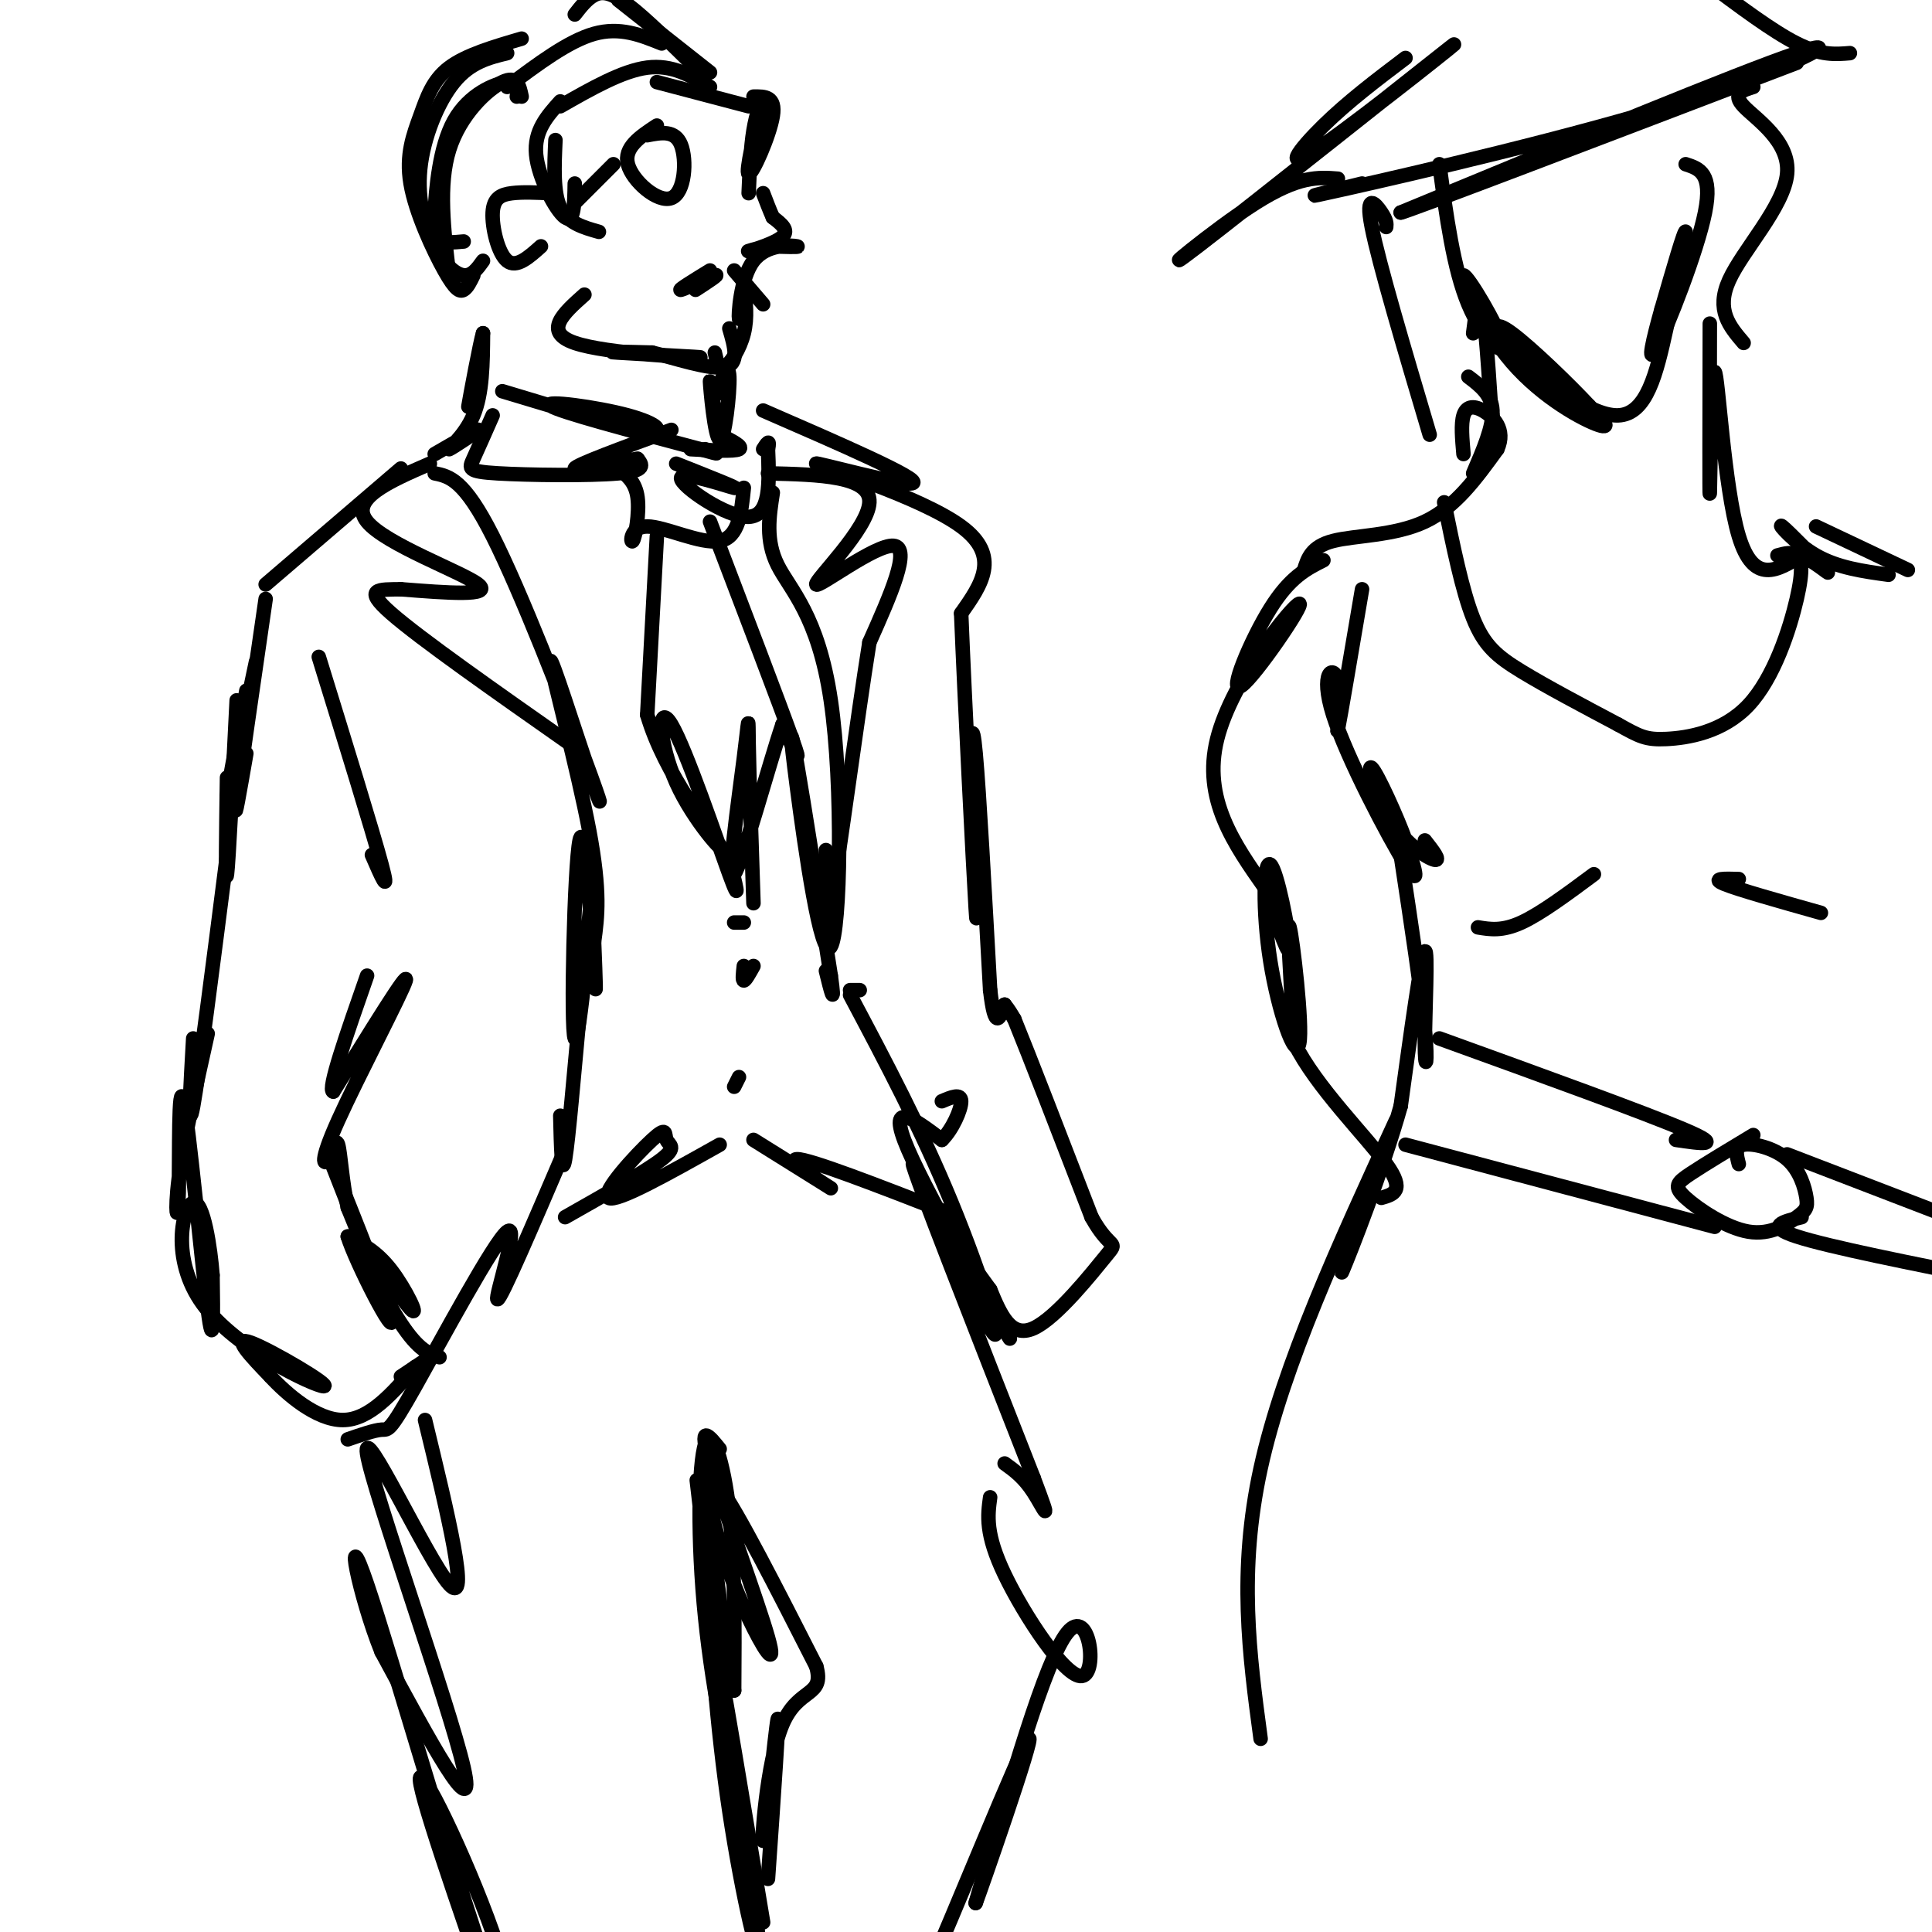 <svg viewBox='0 0 400 400' version='1.1' xmlns='http://www.w3.org/2000/svg' xmlns:xlink='http://www.w3.org/1999/xlink'><g fill='none' stroke='rgb(0,0,0)' stroke-width='3' stroke-linecap='round' stroke-linejoin='round'><path d='M83,97c0.000,0.000 -28.000,24.000 -28,24'/><path d='M53,137c-2.833,13.500 -5.667,27.000 -6,28c-0.333,1.000 1.833,-10.500 4,-22'/><path d='M49,145c-0.833,16.667 -1.667,33.333 -2,36c-0.333,2.667 -0.167,-8.667 0,-20'/><path d='M66,136c5.583,18.083 11.167,36.167 13,43c1.833,6.833 -0.083,2.417 -2,-2'/><path d='M89,96c-8.400,3.644 -16.800,7.289 -13,12c3.800,4.711 19.800,10.489 23,13c3.200,2.511 -6.400,1.756 -16,1'/><path d='M83,122c-4.578,0.067 -8.022,-0.267 -2,5c6.022,5.267 21.511,16.133 37,27'/><path d='M90,98c3.032,0.628 6.064,1.256 12,13c5.936,11.744 14.776,34.606 19,46c4.224,11.394 3.833,11.322 1,3c-2.833,-8.322 -8.109,-24.894 -8,-23c0.109,1.894 5.603,22.256 8,35c2.397,12.744 1.699,17.872 1,23'/><path d='M123,195c0.301,7.391 0.553,14.370 0,6c-0.553,-8.370 -1.911,-32.089 -3,-27c-1.089,5.089 -1.909,38.985 -1,41c0.909,2.015 3.545,-27.853 4,-34c0.455,-6.147 -1.273,11.426 -3,29'/><path d='M120,210c-1.089,11.578 -2.311,26.022 -3,30c-0.689,3.978 -0.844,-2.511 -1,-9'/><path d='M55,124c-2.667,18.333 -5.333,36.667 -6,42c-0.667,5.333 0.667,-2.333 2,-10'/><path d='M47,177c-2.917,22.833 -5.833,45.667 -7,52c-1.167,6.333 -0.583,-3.833 0,-14'/><path d='M43,214c-2.544,11.410 -5.088,22.820 -6,30c-0.912,7.180 -0.193,10.131 0,3c0.193,-7.131 -0.140,-24.343 1,-19c1.140,5.343 3.754,33.241 5,43c1.246,9.759 1.123,1.380 1,-7'/><path d='M44,264c-0.399,-5.434 -1.897,-15.520 -4,-15c-2.103,0.520 -4.811,11.644 2,21c6.811,9.356 23.141,16.942 25,17c1.859,0.058 -10.755,-7.412 -15,-9c-4.245,-1.588 -0.123,2.706 4,7'/><path d='M56,285c3.289,3.578 9.511,9.022 15,9c5.489,-0.022 10.244,-5.511 15,-11'/><path d='M83,285c0.000,0.000 6.000,-4.000 6,-4'/><path d='M91,281c-2.155,-0.700 -4.309,-1.400 -8,-7c-3.691,-5.600 -8.917,-16.099 -8,-16c0.917,0.099 7.978,10.796 10,13c2.022,2.204 -0.994,-4.085 -4,-8c-3.006,-3.915 -6.003,-5.458 -9,-7'/><path d='M72,256c1.593,5.233 10.077,21.815 9,17c-1.077,-4.815 -11.713,-31.027 -13,-34c-1.287,-2.973 6.775,17.293 9,23c2.225,5.707 -1.388,-3.147 -5,-12'/><path d='M72,250c-1.145,-4.969 -1.509,-11.392 -2,-13c-0.491,-1.608 -1.111,1.600 -2,3c-0.889,1.400 -2.047,0.992 2,-8c4.047,-8.992 13.299,-26.569 14,-29c0.701,-2.431 -7.150,10.285 -15,23'/><path d='M69,226c-1.333,-0.167 2.833,-12.083 7,-24'/><path d='M117,238c-6.675,15.589 -13.349,31.177 -14,31c-0.651,-0.177 4.722,-16.120 2,-14c-2.722,2.120 -13.541,22.301 -19,32c-5.459,9.699 -5.560,8.914 -7,9c-1.440,0.086 -4.220,1.043 -7,2'/><path d='M90,94c4.619,-2.673 9.238,-5.345 9,-5c-0.238,0.345 -5.333,3.708 -6,4c-0.667,0.292 3.095,-2.488 5,-7c1.905,-4.512 1.952,-10.756 2,-17'/><path d='M100,69c-0.489,1.356 -2.711,13.244 -3,15c-0.289,1.756 1.356,-6.622 3,-15'/><path d='M121,61c-4.333,3.857 -8.667,7.714 -2,10c6.667,2.286 24.333,3.000 26,3c1.667,-0.000 -12.667,-0.714 -17,-1c-4.333,-0.286 1.333,-0.143 7,0'/><path d='M135,73c4.378,1.022 11.822,3.578 15,3c3.178,-0.578 2.089,-4.289 1,-8'/><path d='M104,81c11.935,3.607 23.869,7.214 29,8c5.131,0.786 3.458,-1.250 -3,-3c-6.458,-1.750 -17.702,-3.214 -16,-2c1.702,1.214 16.351,5.107 31,9'/><path d='M145,93c5.333,1.500 3.167,0.750 1,0'/><path d='M102,86c-1.536,3.482 -3.071,6.964 -4,9c-0.929,2.036 -1.250,2.625 5,3c6.250,0.375 19.071,0.536 25,0c5.929,-0.536 4.964,-1.768 4,-3'/><path d='M132,95c-3.156,0.333 -13.044,2.667 -13,2c0.044,-0.667 10.022,-4.333 20,-8'/><path d='M143,93c4.500,0.250 9.000,0.500 10,0c1.000,-0.500 -1.500,-1.750 -4,-3'/><path d='M149,90c-1.152,-3.903 -2.030,-12.159 -2,-11c0.030,1.159 0.970,11.735 2,12c1.030,0.265 2.152,-9.781 2,-13c-0.152,-3.219 -1.576,0.391 -3,4'/><path d='M140,96c6.708,2.661 13.417,5.321 12,5c-1.417,-0.321 -10.958,-3.625 -11,-2c-0.042,1.625 9.417,8.179 14,8c4.583,-0.179 4.292,-7.089 4,-14'/><path d='M159,93c0.500,-2.333 -0.250,-1.167 -1,0'/><path d='M128,97c1.783,1.384 3.566,2.769 4,6c0.434,3.231 -0.482,8.309 -1,9c-0.518,0.691 -0.640,-3.006 3,-3c3.640,0.006 11.040,3.716 15,3c3.960,-0.716 4.480,-5.858 5,-11'/><path d='M136,111c0.000,0.000 -2.000,37.000 -2,37'/><path d='M134,148c3.567,12.298 13.483,24.544 15,27c1.517,2.456 -5.367,-4.878 -9,-13c-3.633,-8.122 -4.017,-17.033 -1,-12c3.017,5.033 9.433,24.009 12,31c2.567,6.991 1.283,1.995 0,-3'/><path d='M147,108c7.250,19.000 14.500,38.000 17,45c2.500,7.000 0.250,2.000 -2,-3'/><path d='M162,150c-2.683,7.858 -8.389,29.003 -10,31c-1.611,1.997 0.874,-15.155 2,-24c1.126,-8.845 0.893,-9.384 1,-3c0.107,6.384 0.553,19.692 1,33'/><path d='M159,98c10.625,0.256 21.250,0.512 21,6c-0.250,5.488 -11.375,16.208 -11,17c0.375,0.792 12.250,-8.345 16,-8c3.750,0.345 -0.625,10.173 -5,20'/><path d='M180,133c-2.511,15.600 -6.289,44.600 -8,54c-1.711,9.400 -1.356,-0.800 -1,-11'/><path d='M160,102c-0.769,4.955 -1.538,9.909 1,15c2.538,5.091 8.385,10.317 11,28c2.615,17.683 2.000,47.822 0,51c-2.000,3.178 -5.385,-20.606 -7,-33c-1.615,-12.394 -1.462,-13.398 0,-5c1.462,8.398 4.231,26.199 7,44'/><path d='M172,202c1.000,7.167 0.000,3.083 -1,-1'/><path d='M158,85c16.256,7.071 32.512,14.143 31,15c-1.512,0.857 -20.792,-4.500 -20,-4c0.792,0.500 21.655,6.857 30,13c8.345,6.143 4.173,12.071 0,18'/><path d='M199,127c0.711,17.600 2.489,52.600 3,61c0.511,8.400 -0.244,-9.800 -1,-28'/><path d='M201,160c-0.067,-7.422 0.267,-11.978 1,-4c0.733,7.978 1.867,28.489 3,49'/><path d='M205,205c1.000,8.667 2.000,5.833 3,3'/><path d='M208,208c0.833,1.000 1.417,2.000 2,3'/><path d='M210,211c3.000,7.333 9.500,24.167 16,41'/><path d='M226,252c3.940,7.167 5.792,4.583 3,8c-2.792,3.417 -10.226,12.833 -15,15c-4.774,2.167 -6.887,-2.917 -9,-8'/><path d='M205,267c-4.863,-6.478 -12.520,-18.675 -10,-14c2.520,4.675 15.217,26.220 14,24c-1.217,-2.220 -16.348,-28.206 -21,-39c-4.652,-10.794 1.174,-6.397 7,-2'/><path d='M195,236c2.156,-2.089 4.044,-6.311 4,-8c-0.044,-1.689 -2.022,-0.844 -4,0'/><path d='M178,205c0.000,0.000 -2.000,0.000 -2,0'/><path d='M176,206c7.345,13.833 14.690,27.667 21,43c6.310,15.333 11.583,32.167 8,26c-3.583,-6.167 -16.024,-35.333 -16,-34c0.024,1.333 12.512,33.167 25,65'/><path d='M214,306c4.156,11.044 2.044,6.156 0,3c-2.044,-3.156 -4.022,-4.578 -6,-6'/><path d='M117,252c8.357,-4.732 16.715,-9.464 20,-12c3.285,-2.536 1.499,-2.876 1,-4c-0.499,-1.124 0.289,-3.033 -3,0c-3.289,3.033 -10.654,11.010 -9,12c1.654,0.990 12.327,-5.005 23,-11'/><path d='M153,223c0.000,0.000 -1.000,2.000 -1,2'/><path d='M154,200c-0.167,1.500 -0.333,3.000 0,3c0.333,0.000 1.167,-1.500 2,-3'/><path d='M154,191c0.000,0.000 -2.000,0.000 -2,0'/><path d='M156,236c8.222,5.133 16.444,10.267 16,10c-0.444,-0.267 -9.556,-5.933 -7,-6c2.556,-0.067 16.778,5.467 31,11'/><path d='M148,73c0.400,1.822 0.800,3.644 2,3c1.200,-0.644 3.200,-3.756 4,-7c0.800,-3.244 0.400,-6.622 0,-10'/><path d='M154,59c-0.246,0.718 -0.860,7.512 -1,7c-0.140,-0.512 0.193,-8.330 3,-12c2.807,-3.670 8.088,-3.191 9,-3c0.912,0.191 -2.544,0.096 -6,0'/><path d='M159,51c-2.274,0.357 -4.958,1.250 -4,1c0.958,-0.250 5.560,-1.643 7,-3c1.440,-1.357 -0.280,-2.679 -2,-4'/><path d='M160,45c-0.667,-1.500 -1.333,-3.250 -2,-5'/><path d='M155,40c0.203,-4.702 0.405,-9.404 1,-13c0.595,-3.596 1.582,-6.088 1,-3c-0.582,3.088 -2.734,11.754 -2,12c0.734,0.246 4.352,-7.930 5,-12c0.648,-4.070 -1.676,-4.035 -4,-4'/><path d='M155,22c0.000,0.000 -19.000,-5.000 -19,-5'/><path d='M147,18c-3.917,-2.333 -7.833,-4.667 -13,-4c-5.167,0.667 -11.583,4.333 -18,8'/><path d='M116,21c-2.733,3.044 -5.467,6.089 -5,11c0.467,4.911 4.133,11.689 6,13c1.867,1.311 1.933,-2.844 2,-7'/><path d='M115,29c-0.250,5.417 -0.500,10.833 1,14c1.500,3.167 4.750,4.083 8,5'/><path d='M114,40c-2.881,-0.137 -5.762,-0.274 -8,0c-2.238,0.274 -3.833,0.958 -4,4c-0.167,3.042 1.095,8.440 3,10c1.905,1.560 4.452,-0.720 7,-3'/><path d='M107,20c0.279,-1.646 0.558,-3.292 -2,-3c-2.558,0.292 -7.954,2.522 -11,8c-3.046,5.478 -3.743,14.206 -4,19c-0.257,4.794 -0.073,5.656 1,6c1.073,0.344 3.037,0.172 5,0'/><path d='M108,20c-0.467,-2.244 -0.933,-4.489 -4,-3c-3.067,1.489 -8.733,6.711 -11,14c-2.267,7.289 -1.133,16.644 0,26'/><path d='M108,8c-5.770,1.692 -11.540,3.384 -15,6c-3.460,2.616 -4.609,6.157 -6,10c-1.391,3.843 -3.022,7.989 -2,14c1.022,6.011 4.698,13.888 7,18c2.302,4.112 3.229,4.461 4,4c0.771,-0.461 1.385,-1.730 2,-3'/><path d='M105,11c-3.807,0.930 -7.614,1.860 -11,6c-3.386,4.140 -6.351,11.491 -7,18c-0.649,6.509 1.018,12.175 3,16c1.982,3.825 4.281,5.807 6,6c1.719,0.193 2.860,-1.404 4,-3'/><path d='M137,9c-4.333,-1.750 -8.667,-3.500 -14,-2c-5.333,1.500 -11.667,6.250 -18,11'/><path d='M145,15c-5.644,-5.600 -11.289,-11.200 -15,-14c-3.711,-2.800 -5.489,-2.800 -7,-2c-1.511,0.800 -2.756,2.400 -4,4'/><path d='M147,15c0.000,0.000 -19.000,-15.000 -19,-15'/><path d='M119,42c0.000,0.000 8.000,-8.000 8,-8'/><path d='M136,26c-3.452,2.274 -6.905,4.548 -6,8c0.905,3.452 6.167,8.083 9,7c2.833,-1.083 3.238,-7.881 2,-11c-1.238,-3.119 -4.119,-2.560 -7,-2'/><path d='M147,56c-3.400,2.089 -6.800,4.178 -6,4c0.800,-0.178 5.800,-2.622 7,-3c1.200,-0.378 -1.400,1.311 -4,3'/><path d='M152,56c0.000,0.000 6.000,7.000 6,7'/><path d='M88,294c4.732,19.500 9.464,39.000 5,34c-4.464,-5.000 -18.125,-34.500 -17,-27c1.125,7.500 17.036,52.000 20,65c2.964,13.000 -7.018,-5.500 -17,-24'/><path d='M79,342c-4.712,-11.627 -7.992,-28.696 -3,-14c4.992,14.696 18.256,61.156 25,80c6.744,18.844 6.970,10.074 2,-5c-4.970,-15.074 -15.134,-36.450 -16,-35c-0.866,1.450 7.567,25.725 16,50'/><path d='M205,310c-0.518,3.786 -1.036,7.571 3,16c4.036,8.429 12.625,21.500 16,21c3.375,-0.500 1.536,-14.571 -3,-9c-4.536,5.571 -11.768,30.786 -19,56'/><path d='M202,394c0.845,-2.119 12.458,-35.417 11,-34c-1.458,1.417 -15.988,37.548 -22,51c-6.012,13.452 -3.506,4.226 -1,-5'/><path d='M158,398c-4.321,-25.976 -8.643,-51.952 -8,-47c0.643,4.952 6.250,40.833 7,50c0.750,9.167 -3.357,-8.381 -6,-26c-2.643,-17.619 -3.821,-35.310 -5,-53'/><path d='M146,322c-1.440,-13.696 -2.540,-21.438 -1,-10c1.540,11.438 5.719,42.054 6,49c0.281,6.946 -3.337,-9.777 -5,-26c-1.663,-16.223 -1.371,-31.945 0,-36c1.371,-4.055 3.820,3.556 5,14c1.180,10.444 1.090,23.722 1,37'/><path d='M152,350c-0.667,0.333 -2.833,-17.333 -5,-35'/><path d='M149,300c-2.275,-2.809 -4.550,-5.618 -2,3c2.550,8.618 9.926,28.663 12,36c2.074,7.337 -1.156,1.967 -4,-4c-2.844,-5.967 -5.304,-12.529 -7,-19c-1.696,-6.471 -2.627,-12.849 1,-8c3.627,4.849 11.814,20.924 20,37'/><path d='M169,345c1.805,6.483 -3.681,4.191 -7,12c-3.319,7.809 -4.470,25.718 -4,24c0.470,-1.718 2.563,-23.062 3,-25c0.437,-1.938 -0.781,15.531 -2,33'/><path d='M282,122c-2.263,13.346 -4.526,26.692 -5,29c-0.474,2.308 0.842,-6.423 0,-10c-0.842,-3.577 -3.842,-2.002 -1,7c2.842,9.002 11.526,25.429 15,31c3.474,5.571 1.737,0.285 0,-5'/><path d='M291,174c-1.678,-4.697 -5.872,-13.939 -7,-15c-1.128,-1.061 0.812,6.061 4,11c3.188,4.939 7.625,7.697 9,8c1.375,0.303 -0.313,-1.848 -2,-4'/><path d='M290,177c2.143,14.119 4.286,28.238 5,36c0.714,7.762 0.000,9.167 0,3c0.000,-6.167 0.714,-19.905 0,-19c-0.714,0.905 -2.857,16.452 -5,32'/><path d='M290,229c-3.756,13.378 -10.644,30.822 -12,34c-1.356,3.178 2.822,-7.911 7,-19'/><path d='M289,232c-11.667,25.333 -23.333,50.667 -28,72c-4.667,21.333 -2.333,38.667 0,56'/><path d='M274,116c-3.455,1.726 -6.909,3.451 -11,10c-4.091,6.549 -8.818,17.920 -6,16c2.818,-1.920 13.182,-17.132 12,-17c-1.182,0.132 -13.909,15.609 -17,28c-3.091,12.391 3.455,21.695 10,31'/><path d='M262,184c2.894,8.764 5.128,15.173 5,12c-0.128,-3.173 -2.617,-15.928 -4,-17c-1.383,-1.072 -1.659,9.537 0,20c1.659,10.463 5.254,20.778 6,17c0.746,-3.778 -1.358,-21.651 -2,-24c-0.642,-2.349 0.179,10.825 1,24'/><path d='M268,216c4.422,8.978 14.978,19.422 19,25c4.022,5.578 1.511,6.289 -1,7'/><path d='M270,118c0.756,-2.422 1.511,-4.844 6,-6c4.489,-1.156 12.711,-1.044 19,-4c6.289,-2.956 10.644,-8.978 15,-15'/><path d='M310,93c1.881,-4.095 -0.917,-6.833 -3,-8c-2.083,-1.167 -3.452,-0.762 -4,1c-0.548,1.762 -0.274,4.881 0,8'/><path d='M305,98c2.083,-4.833 4.167,-9.667 4,-13c-0.167,-3.333 -2.583,-5.167 -5,-7'/><path d='M309,86c0.178,4.156 0.356,8.311 0,3c-0.356,-5.311 -1.244,-20.089 -2,-25c-0.756,-4.911 -1.378,0.044 -2,5'/><path d='M298,34c1.459,10.809 2.917,21.619 6,29c3.083,7.381 7.790,11.334 7,8c-0.790,-3.334 -7.078,-13.956 -8,-14c-0.922,-0.044 3.521,10.488 10,18c6.479,7.512 14.994,12.003 18,13c3.006,0.997 0.503,-1.502 -2,-4'/><path d='M329,84c-3.690,-3.996 -11.916,-11.986 -16,-15c-4.084,-3.014 -4.025,-1.054 1,4c5.025,5.054 15.017,13.200 21,13c5.983,-0.200 7.957,-8.746 10,-18c2.043,-9.254 4.155,-19.215 4,-20c-0.155,-0.785 -2.578,7.608 -5,16'/><path d='M344,64c-1.643,5.833 -3.250,12.417 -1,8c2.250,-4.417 8.357,-19.833 10,-28c1.643,-8.167 -1.179,-9.083 -4,-10'/><path d='M282,38c-8.012,1.964 -16.024,3.929 -3,1c13.024,-2.929 47.083,-10.750 70,-18c22.917,-7.250 34.690,-13.929 23,-10c-11.690,3.929 -46.845,18.464 -82,33'/><path d='M290,44c0.000,0.333 41.000,-15.333 82,-31'/><path d='M299,104c1.867,9.156 3.733,18.311 6,24c2.267,5.689 4.933,7.911 10,11c5.067,3.089 12.533,7.044 20,11'/><path d='M335,150c4.486,2.487 5.702,3.205 10,3c4.298,-0.205 11.678,-1.333 17,-7c5.322,-5.667 8.587,-15.872 10,-22c1.413,-6.128 0.975,-8.179 0,-9c-0.975,-0.821 -2.488,-0.410 -4,0'/><path d='M354,67c-0.042,18.607 -0.083,37.214 0,35c0.083,-2.214 0.292,-25.250 1,-25c0.708,0.250 1.917,23.786 5,34c3.083,10.214 8.042,7.107 13,4'/><path d='M373,115c3.753,1.927 6.635,4.743 5,3c-1.635,-1.743 -7.786,-8.046 -9,-9c-1.214,-0.954 2.510,3.442 7,6c4.490,2.558 9.745,3.279 15,4'/><path d='M376,109c0.000,0.000 19.000,9.000 19,9'/><path d='M306,192c2.500,0.417 5.000,0.833 9,-1c4.000,-1.833 9.500,-5.917 15,-10'/><path d='M360,182c-2.917,-0.083 -5.833,-0.167 -3,1c2.833,1.167 11.417,3.583 20,6'/><path d='M298,215c21.417,7.750 42.833,15.500 51,19c8.167,3.500 3.083,2.750 -2,2'/><path d='M291,237c0.000,0.000 64.000,17.000 64,17'/><path d='M363,235c-5.063,3.047 -10.125,6.094 -13,8c-2.875,1.906 -3.561,2.670 -1,5c2.561,2.330 8.370,6.225 13,7c4.630,0.775 8.080,-1.571 10,-3c1.920,-1.429 2.308,-1.940 2,-4c-0.308,-2.060 -1.314,-5.670 -4,-8c-2.686,-2.330 -7.053,-3.380 -9,-3c-1.947,0.380 -1.473,2.190 -1,4'/><path d='M370,239c0.000,0.000 39.000,15.000 39,15'/><path d='M373,252c-3.833,0.917 -7.667,1.833 -1,4c6.667,2.167 23.833,5.583 41,9'/><path d='M277,37c-4.044,-0.315 -8.089,-0.630 -17,5c-8.911,5.630 -22.689,17.205 -12,9c10.689,-8.205 45.844,-36.189 52,-41c6.156,-4.811 -16.689,13.551 -26,20c-9.311,6.449 -5.089,0.985 0,-4c5.089,-4.985 11.044,-9.493 17,-14'/><path d='M383,11c-3.000,0.250 -6.000,0.500 -11,-2c-5.000,-2.500 -12.000,-7.750 -19,-13'/><path d='M363,18c-2.238,0.685 -4.476,1.369 -2,4c2.476,2.631 9.667,7.208 9,14c-0.667,6.792 -9.190,15.798 -12,22c-2.810,6.202 0.095,9.601 3,13'/><path d='M287,47c0.067,-0.644 0.133,-1.289 -1,-3c-1.133,-1.711 -3.467,-4.489 -2,3c1.467,7.489 6.733,25.244 12,43'/></g>
</svg>
